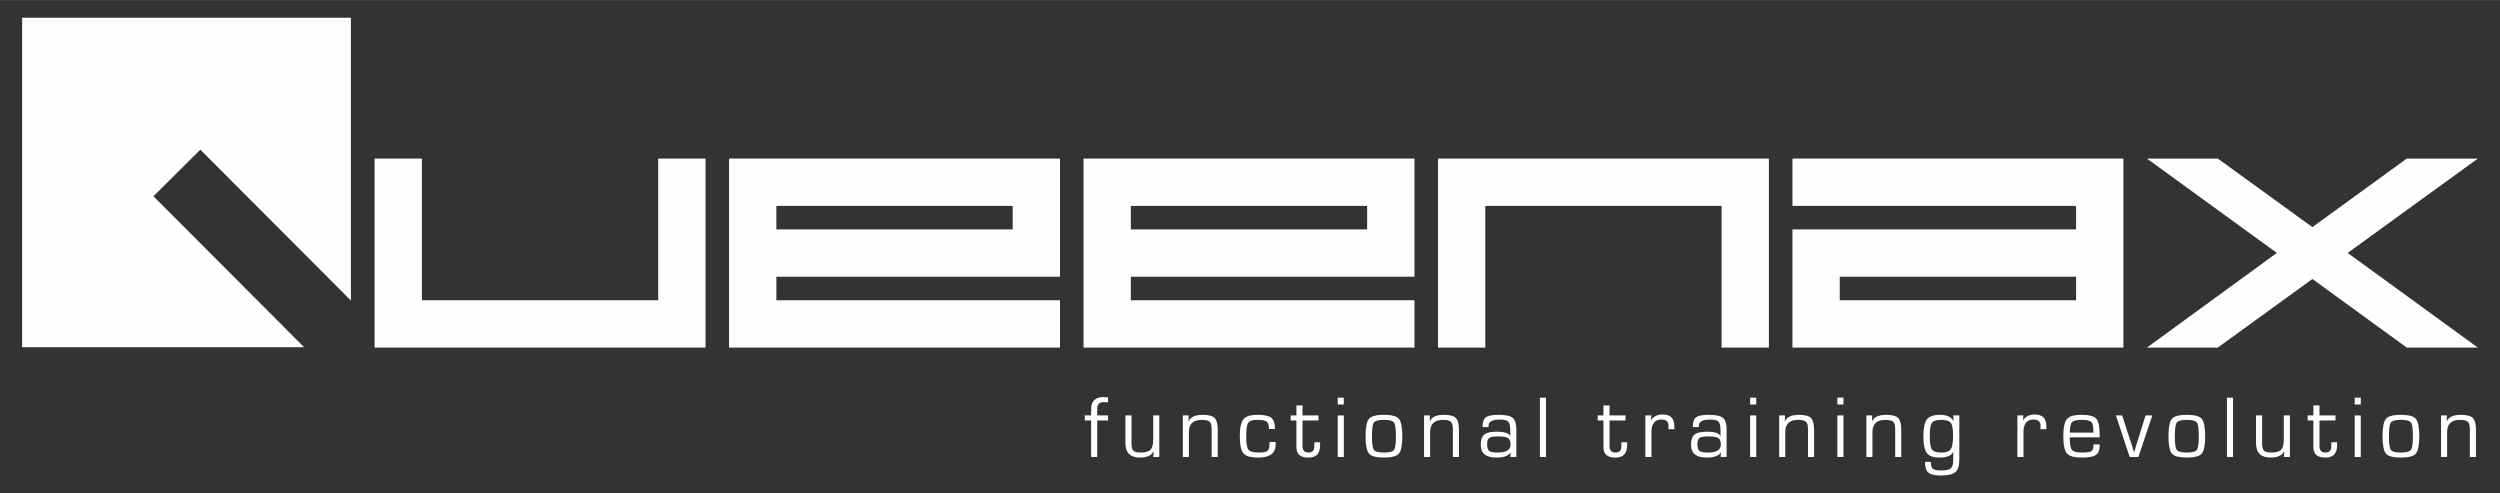 <?xml version="1.0" encoding="UTF-8"?>
<!DOCTYPE svg PUBLIC "-//W3C//DTD SVG 1.1//EN" "http://www.w3.org/Graphics/SVG/1.1/DTD/svg11.dtd">
<!-- Creator: CorelDRAW 2020 (64-Bit) -->
<svg xmlns="http://www.w3.org/2000/svg" xml:space="preserve" width="8386px" height="1654px" version="1.1" style="shape-rendering:geometricPrecision; text-rendering:geometricPrecision; image-rendering:optimizeQuality; fill-rule:evenodd; clip-rule:evenodd"
viewBox="0 0 8386 1653.58"
 xmlns:xlink="http://www.w3.org/1999/xlink"
 xmlns:xodm="http://www.corel.com/coreldraw/odm/2003">
 <rect x="0" y="0" width="8386" height="1653.58" fill="#333333" stroke="none"/>
 <defs>
  <style type="text/css">
   <![CDATA[
    .fil0 {fill:#FEFEFE;fill-rule:nonzero}
   ]]>
  </style>
 </defs>
 <g id="Layer_x0020_1">
  <g id="_1815320478240">
   <polygon class="fil0" points="74.21,59.29 74.21,1164.42 1020.06,1164.42 514.68,658.21 671.94,501.81 1177.09,1007.98 1177.09,59.29 "/>
   <polygon class="fil0" points="2366.66,1165.76 1256.54,1165.76 1256.54,531.76 1415.23,531.76 1415.23,1007.03 2207.93,1007.03 2207.93,531.76 2366.66,531.76 "/>
   <path class="fil0" d="M3396.89 690.44l-792.69 0 0 78.88 792.69 0 0 -78.88zm158.74 475.32l-1110.07 0 0 -634.06 1110.07 0 0 396.26 -951.38 0 0 79.07 951.38 0 0 158.73z"/>
   <path class="fil0" d="M4585.95 690.44l-792.73 0 0 78.88 792.73 0 0 -78.88zm158.69 475.32l-1110.02 0 0 -634.06 1110.02 0 0 396.26 -951.42 0 0 79.07 951.42 0 0 158.73z"/>
   <polygon class="fil0" points="5933.65,1165.76 5774.96,1165.76 5774.96,690.44 4982.32,690.44 4982.32,1165.76 4823.58,1165.76 4823.58,531.76 5933.65,531.76 "/>
   <path class="fil0" d="M6964.02 927.96l-792.83 0 0 79.07 792.83 0 0 -79.07zm158.64 237.8l-1110.03 0 0 -396.48 951.39 0 0 -78.84 -951.39 0 0 -158.74 1110.03 0 0 634.06z"/>
   <polygon class="fil0" points="8073.18,531.7 7756.7,761.6 7439.32,531.7 7201.65,531.7 7637.44,848.25 7201.65,1165.7 7439.32,1165.7 7756.7,935.67 8073.18,1165.7 8311.62,1165.7 7875.11,848.25 8311.62,531.7 "/>
   <path class="fil0" d="M3660.08 1532.69l0 -122.45 -21.27 0 0 -16.93 21.27 0 0 -20.69c0,-27.31 14.05,-40.94 42.13,-40.94 4.2,0 9.11,0.34 14.73,1l0 16.92c-6.62,-0.67 -11.43,-1 -14.45,-1 -14.63,0 -22.02,7.35 -22.02,22.17l0 22.54 36.47 0 0 16.93 -36.47 0 0 122.45 -20.39 0z"/>
   <path class="fil0" d="M3888.74 1393.31l0 139.38 -20.41 0 1.49 -18.21 -0.49 -0.43c-7.09,13.78 -22.25,20.68 -45.47,20.68 -32.55,0 -48.81,-16.25 -48.81,-48.71l0 -92.71 20.4 0 0 92.71c0,12.63 2.05,21.12 6.25,25.4 4.14,4.3 12.39,6.4 24.63,6.4 16.03,0 27.04,-3.15 33.04,-9.54 5.96,-6.34 8.96,-18.07 8.96,-35.04l0 -79.93 20.41 0z"/>
   <path class="fil0" d="M3967.73 1393.31l19.69 0 -0.58 18.97 0.58 0.48c6.24,-14.31 21.63,-21.45 46.37,-21.45 19.93,0 33.38,3.48 40.43,10.44 7.05,7.05 10.58,20.44 10.58,40.23l0 90.71 -20.4 0 0 -88.91 0 -5.28c0,-11.92 -2.29,-19.97 -6.87,-24.08 -4.58,-4.14 -13.35,-6.18 -26.36,-6.18 -28.69,0 -43.04,13.48 -43.04,40.65l0 83.8 -20.4 0 0 -139.38z"/>
   <path class="fil0" d="M4258.65 1482.4l20.41 0 0.13 7.58c0,29.83 -19.5,44.75 -58.57,44.75 -25.08,0 -41.68,-4.71 -49.73,-14.16 -8.05,-9.38 -12.11,-28.83 -12.11,-58.29 0,-27.6 4.11,-46.33 12.35,-56.19 8.15,-9.87 23.84,-14.78 46.87,-14.78 22.63,0 38.07,3.33 46.33,9.95 8.28,6.64 12.43,19.18 12.43,37.53l-20.44 0 0 -3.59c0,-10.82 -2.68,-18.01 -8.02,-21.59 -5.33,-3.62 -16.01,-5.43 -31.93,-5.43 -15.35,0 -25.21,3.43 -29.56,10.24 -4.43,6.77 -6.57,22.08 -6.57,45.73 0,23.16 2.47,37.84 7.49,44.18 5,6.3 16.67,9.49 35.08,9.49 15.53,0 25.4,-2.1 29.6,-6.21 4.15,-4.09 6.24,-13.86 6.24,-29.21z"/>
   <path class="fil0" d="M4422.78 1393.31l0 16.97 -53.64 0 0 85.27c0,14.87 6.55,22.27 19.79,22.27 13.16,0 19.69,-6.63 19.69,-19.98l0.14 -6.86 0.34 -7.73 18.92 0 0.15 10.39c0,27.36 -13.07,41.09 -39.09,41.09 -26.89,0 -40.38,-11.39 -40.38,-34.26l0 -4.92 0 -85.27 -19.21 0 0 -16.97 19.21 0 0 -33.51 20.44 0 0 33.51 53.64 0z"/>
   <path class="fil0" d="M4507.68 1532.69l-20.41 0 0 -139.33 20.41 0 0 139.33zm0 -176.08l-20.41 0 0 -22.88 20.41 0 0 22.88z"/>
   <path class="fil0" d="M4642.19 1408.18c-18.06,0 -29.31,2.96 -33.64,8.82 -4.3,5.87 -6.49,21.2 -6.49,46 0,24.78 2.19,40.13 6.49,45.99 4.33,5.87 15.58,8.83 33.64,8.83 18.16,0 29.42,-2.96 33.76,-8.83 4.33,-5.86 6.48,-21.21 6.48,-45.99 0,-24.8 -2.15,-40.13 -6.48,-46 -4.34,-5.86 -15.6,-8.82 -33.76,-8.82zm0 -16.91c25.74,0 42.49,4.47 50.16,13.39 7.68,8.95 11.53,28.4 11.53,58.34 0,29.93 -3.85,49.38 -11.53,58.29 -7.67,8.97 -24.42,13.4 -50.16,13.4 -25.64,0 -42.32,-4.43 -49.99,-13.4 -7.68,-8.91 -11.54,-28.36 -11.54,-58.29 0,-29.94 3.86,-49.39 11.54,-58.34 7.67,-8.92 24.35,-13.39 49.99,-13.39z"/>
   <path class="fil0" d="M4776.86 1393.31l19.64 0 -0.58 18.97 0.58 0.48c6.25,-14.31 21.69,-21.45 46.38,-21.45 19.97,0 33.42,3.48 40.43,10.44 7.09,7.05 10.63,20.44 10.63,40.23l0 90.71 -20.4 0 0 -88.91 0 -5.28c0,-11.92 -2.34,-19.97 -6.86,-24.08 -4.58,-4.14 -13.41,-6.18 -26.42,-6.18 -28.65,0 -43,13.48 -43,40.65l0 83.8 -20.4 0 0 -139.38z"/>
   <path class="fil0" d="M5026.08 1463.71c-15.64,0 -25.85,1.67 -30.56,4.96 -4.72,3.34 -7.06,10.39 -7.06,21.26 0,11.29 2.34,18.78 7.02,22.45 4.62,3.62 14.1,5.44 28.4,5.44 28.74,0 43.19,-8.77 43.19,-26.27 0,-11.01 -2.81,-18.35 -8.38,-22.16 -5.64,-3.77 -16.5,-5.68 -32.61,-5.68zm-32.81 -31.36l-20.25 0c0,-16.21 3.62,-27.07 11.01,-32.75 7.34,-5.52 21.69,-8.33 43.09,-8.33 23.22,0 38.91,3.43 47.05,10.29 8.21,6.87 12.26,19.88 12.26,39.13l0 91.95 -20.4 0 1.62 -14.97 -0.44 -0.14c-7.82,11.43 -23.55,17.2 -47.38,17.2 -35.23,0 -52.81,-14.16 -52.81,-42.41 0,-16.84 3.95,-28.47 11.81,-34.85 7.92,-6.44 22.17,-9.63 42.71,-9.63 24.51,0 39.19,4.81 44.05,14.44l0.44 -0.15 0 -16.91c0,-15.97 -2.19,-26.27 -6.58,-30.98 -4.4,-4.72 -13.98,-7.06 -28.75,-7.06 -25.02,0 -37.56,7 -37.56,21.12 0,0.66 0.04,2 0.13,4.05z"/>
   <polygon class="fil0" points="5185.81,1532.69 5165.46,1532.69 5165.46,1333.73 5185.81,1333.73 "/>
   <path class="fil0" d="M5452.67 1393.31l0 16.97 -53.68 0 0 85.27c0,14.87 6.63,22.27 19.83,22.27 13.11,0 19.69,-6.63 19.69,-19.98l0.19 -6.86 0.24 -7.73 19.02 0 0.09 10.39c0,27.36 -13.01,41.09 -39.09,41.09 -26.88,0 -40.38,-11.39 -40.38,-34.26l0 -4.92 0 -85.27 -19.25 0 0 -16.97 19.25 0 0 -33.51 20.41 0 0 33.51 53.68 0z"/>
   <path class="fil0" d="M5519.21 1393.31l20.4 0 -2 16.06 0.43 0.47c8.06,-13.14 21.41,-19.68 39.95,-19.68 25.64,0 38.47,13.21 38.47,39.67l-0.15 9.58 -20.11 0 0.47 -3.49c0.25,-3.71 0.38,-6.19 0.38,-7.43 0,-14.31 -7.77,-21.46 -23.35,-21.46 -22.7,0 -34.09,14.07 -34.09,42.15l0 83.51 -20.4 0 0 -139.38z"/>
   <path class="fil0" d="M5731.4 1463.71c-15.65,0 -25.85,1.67 -30.57,4.96 -4.66,3.34 -7,10.39 -7,21.26 0,11.29 2.34,18.78 6.96,22.45 4.71,3.62 14.15,5.44 28.46,5.44 28.74,0 43.13,-8.77 43.13,-26.27 0,-11.01 -2.81,-18.35 -8.38,-22.16 -5.58,-3.77 -16.46,-5.68 -32.6,-5.68zm-32.81 -31.36l-20.26 0c0,-16.21 3.72,-27.07 11.01,-32.75 7.34,-5.52 21.69,-8.33 43.05,-8.33 23.26,0 38.95,3.43 47.1,10.29 8.2,6.87 12.25,19.88 12.25,39.13l0 91.95 -20.4 0 1.62 -14.97 -0.43 -0.14c-7.77,11.43 -23.6,17.2 -47.39,17.2 -35.17,0 -52.77,-14.16 -52.77,-42.41 0,-16.84 3.96,-28.47 11.78,-34.85 7.87,-6.44 22.11,-9.63 42.76,-9.63 24.5,0 39.13,4.81 44.05,14.44l0.38 -0.15 0 -16.91c0,-15.97 -2.15,-26.27 -6.58,-30.98 -4.34,-4.72 -13.88,-7.06 -28.7,-7.06 -25.07,0 -37.61,7 -37.61,21.12 0,0.66 0.04,2 0.14,4.05z"/>
   <path class="fil0" d="M5891.13 1532.69l-20.45 0 0 -139.33 20.45 0 0 139.33zm0 -176.08l-20.45 0 0 -22.88 20.45 0 0 22.88z"/>
   <path class="fil0" d="M5968.07 1393.31l19.63 0 -0.51 18.97 0.51 0.48c6.26,-14.31 21.7,-21.45 46.39,-21.45 19.97,0 33.41,3.48 40.52,10.44 7,7.05 10.53,20.44 10.53,40.23l0 90.71 -20.4 0 0 -88.91 0 -5.28c0,-11.92 -2.25,-19.97 -6.87,-24.08 -4.57,-4.14 -13.39,-6.18 -26.4,-6.18 -28.65,0 -43,13.48 -43,40.65l0 83.8 -20.4 0 0 -139.38z"/>
   <path class="fil0" d="M6183.67 1532.69l-20.4 0 0 -139.33 20.4 0 0 139.33zm0 -176.08l-20.4 0 0 -22.88 20.4 0 0 22.88z"/>
   <path class="fil0" d="M6260.56 1393.31l19.64 0 -0.56 18.97 0.56 0.48c6.25,-14.31 21.69,-21.45 46.38,-21.45 19.93,0 33.42,3.48 40.43,10.44 7.05,7.05 10.58,20.44 10.58,40.23l0 90.71 -20.4 0 0 -88.91 0 -5.28c0,-11.92 -2.29,-19.97 -6.81,-24.08 -4.63,-4.14 -13.41,-6.18 -26.42,-6.18 -28.65,0 -43,13.48 -43,40.65l0 83.8 -20.4 0 0 -139.38z"/>
   <path class="fil0" d="M6511.54 1408.18c-16.07,0 -26.4,3.38 -31.17,10.11 -4.81,6.81 -7.15,21.54 -7.15,44.42 0,23.03 2.34,37.99 7.15,44.81 4.77,6.86 15.1,10.3 31.17,10.3 16.21,0 26.93,-3.77 32.08,-11.3 5.15,-7.54 7.73,-23.21 7.73,-47.01 0,-21.01 -2.58,-34.79 -7.73,-41.41 -5.15,-6.63 -15.87,-9.92 -32.08,-9.92zm60.78 -14.91l0 148.47c0,20.22 -4.34,34.08 -13.11,41.66 -8.77,7.58 -24.79,11.35 -48.1,11.35 -20.83,0 -35.04,-3.15 -42.57,-9.58 -7.58,-6.45 -11.39,-18.46 -11.39,-36.04l19.64 0c0,11.96 2.24,19.79 6.67,23.31 4.39,3.62 14.12,5.43 29.13,5.43 15.49,0 25.93,-2.33 31.27,-7.01 5.39,-4.66 8.05,-13.82 8.05,-27.4l0 -28.04 -0.43 -0.13c-5.28,12.96 -20.39,19.4 -45.52,19.4 -20.54,0 -34.74,-5.05 -42.57,-15.21 -7.77,-10.15 -11.63,-28.69 -11.63,-55.63 0,-27.88 3.96,-46.94 11.88,-57.19 7.9,-10.25 22.59,-15.39 44.09,-15.39 22.88,0 37.75,7 44.81,20.97l0.43 -0.15 -1.06 -18.82 20.41 0z"/>
   <path class="fil0" d="M6767.14 1393.31l20.41 0 -2 16.06 0.43 0.47c8.05,-13.14 21.35,-19.68 39.94,-19.68 25.65,0 38.47,13.21 38.47,39.67l-0.15 9.58 -20.12 0 0.44 -3.49c0.28,-3.71 0.43,-6.19 0.43,-7.43 0,-14.31 -7.77,-21.46 -23.31,-21.46 -22.74,0 -34.13,14.07 -34.13,42.15l0 83.51 -20.41 0 0 -139.38z"/>
   <path class="fil0" d="M7022.18 1450.89l-0.15 -6.52c0,-15.12 -2.48,-24.89 -7.43,-29.42 -4.92,-4.53 -15.6,-6.77 -32.04,-6.77 -16.54,0 -27.22,2.62 -32.13,7.96 -4.95,5.3 -7.38,16.88 -7.38,34.75l79.13 0zm0 39.66l20.82 0 0.15 5.09c0,14.5 -4.39,24.65 -13.16,30.38 -8.77,5.86 -24.22,8.67 -46.28,8.67 -25.7,0 -42.53,-4.67 -50.54,-14.06 -7.96,-9.34 -12.01,-29.08 -12.01,-59.1 0,-27.8 4.05,-46.43 12.1,-55.97 8.07,-9.48 23.84,-14.29 47.45,-14.29 25.63,0 42.37,4.14 50.37,12.43 7.97,8.2 11.92,25.64 11.92,52.15l0 10.96 -100.25 0c0,21.93 2.39,35.94 7.07,41.99 4.71,6.02 15.73,8.96 32.98,8.96 16.45,0 27.12,-1.42 32.03,-4.24 4.95,-2.91 7.35,-9.1 7.35,-18.63l0 -4.34z"/>
   <polygon class="fil0" points="7219.72,1393.31 7173.1,1532.69 7143.73,1532.69 7097.59,1393.31 7118.56,1393.31 7143.15,1469.15 7150.92,1492.93 7154.55,1504.84 7158.31,1516.81 7158.88,1516.81 7162.41,1504.99 7165.89,1493.08 7173.38,1469.43 7196.97,1393.31 "/>
   <path class="fil0" d="M7335.41 1408.18c-18.07,0 -29.27,2.96 -33.61,8.82 -4.33,5.87 -6.54,21.2 -6.54,46 0,24.78 2.21,40.13 6.54,45.99 4.34,5.87 15.54,8.83 33.61,8.83 18.16,0 29.4,-2.96 33.74,-8.83 4.3,-5.86 6.49,-21.21 6.49,-45.99 0,-24.8 -2.19,-40.13 -6.49,-46 -4.34,-5.86 -15.58,-8.82 -33.74,-8.82zm0 -16.91c25.74,0 42.42,4.47 50.14,13.39 7.68,8.95 11.49,28.4 11.49,58.34 0,29.93 -3.81,49.38 -11.49,58.29 -7.72,8.97 -24.4,13.4 -50.14,13.4 -25.7,0 -42.33,-4.43 -50.01,-13.4 -7.62,-8.91 -11.49,-28.36 -11.49,-58.29 0,-29.94 3.87,-49.39 11.49,-58.34 7.68,-8.92 24.31,-13.39 50.01,-13.39z"/>
   <polygon class="fil0" points="7490.48,1532.69 7470.08,1532.69 7470.08,1333.73 7490.48,1333.73 "/>
   <path class="fil0" d="M7681.25 1393.31l0 139.38 -20.41 0 1.48 -18.21 -0.53 -0.43c-7,13.78 -22.21,20.68 -45.43,20.68 -32.55,0 -48.81,-16.25 -48.81,-48.71l0 -92.71 20.41 0 0 92.71c0,12.63 2.09,21.12 6.2,25.4 4.23,4.3 12.43,6.4 24.73,6.4 15.97,0 27.04,-3.15 32.94,-9.54 6.01,-6.34 9.01,-18.07 9.01,-35.04l0 -79.93 20.41 0z"/>
   <path class="fil0" d="M7834.12 1393.31l0 16.97 -53.68 0 0 85.27c0,14.87 6.62,22.27 19.84,22.27 13.11,0 19.73,-6.63 19.73,-19.98l0.09 -6.86 0.29 -7.73 18.97 0 0.09 10.39c0,27.36 -13.01,41.09 -39.03,41.09 -26.88,0 -40.38,-11.39 -40.38,-34.26l0 -4.92 0 -85.27 -19.26 0 0 -16.97 19.26 0 0 -33.51 20.4 0 0 33.51 53.68 0z"/>
   <path class="fil0" d="M7919.01 1532.69l-20.4 0 0 -139.33 20.4 0 0 139.33zm0 -176.08l-20.4 0 0 -22.88 20.4 0 0 22.88z"/>
   <path class="fil0" d="M8053.54 1408.18c-18.02,0 -29.26,2.96 -33.6,8.82 -4.3,5.87 -6.45,21.2 -6.45,46 0,24.78 2.15,40.13 6.45,45.99 4.34,5.87 15.58,8.83 33.6,8.83 18.21,0 29.46,-2.96 33.71,-8.83 4.37,-5.86 6.58,-21.21 6.58,-45.99 0,-24.8 -2.21,-40.13 -6.58,-46 -4.25,-5.86 -15.5,-8.82 -33.71,-8.82zm0 -16.91c25.79,0 42.47,4.47 50.15,13.39 7.72,8.95 11.54,28.4 11.54,58.34 0,29.93 -3.82,49.38 -11.54,58.29 -7.68,8.97 -24.36,13.4 -50.15,13.4 -25.64,0 -42.33,-4.43 -49.95,-13.4 -7.77,-8.91 -11.54,-28.36 -11.54,-58.29 0,-29.94 3.77,-49.39 11.54,-58.34 7.62,-8.92 24.31,-13.39 49.95,-13.39z"/>
   <path class="fil0" d="M8188.21 1393.31l19.69 0 -0.58 18.97 0.58 0.48c6.15,-14.31 21.63,-21.45 46.33,-21.45 19.92,0 33.37,3.48 40.47,10.44 7.06,7.05 10.58,20.44 10.58,40.23l0 90.71 -20.4 0 0 -88.91 0 -5.28c0,-11.92 -2.28,-19.97 -6.87,-24.08 -4.58,-4.14 -13.35,-6.18 -26.4,-6.18 -28.66,0 -43.05,13.48 -43.05,40.65l0 83.8 -20.35 0 0 -139.38z"/>
  </g>
 </g>
</svg>
